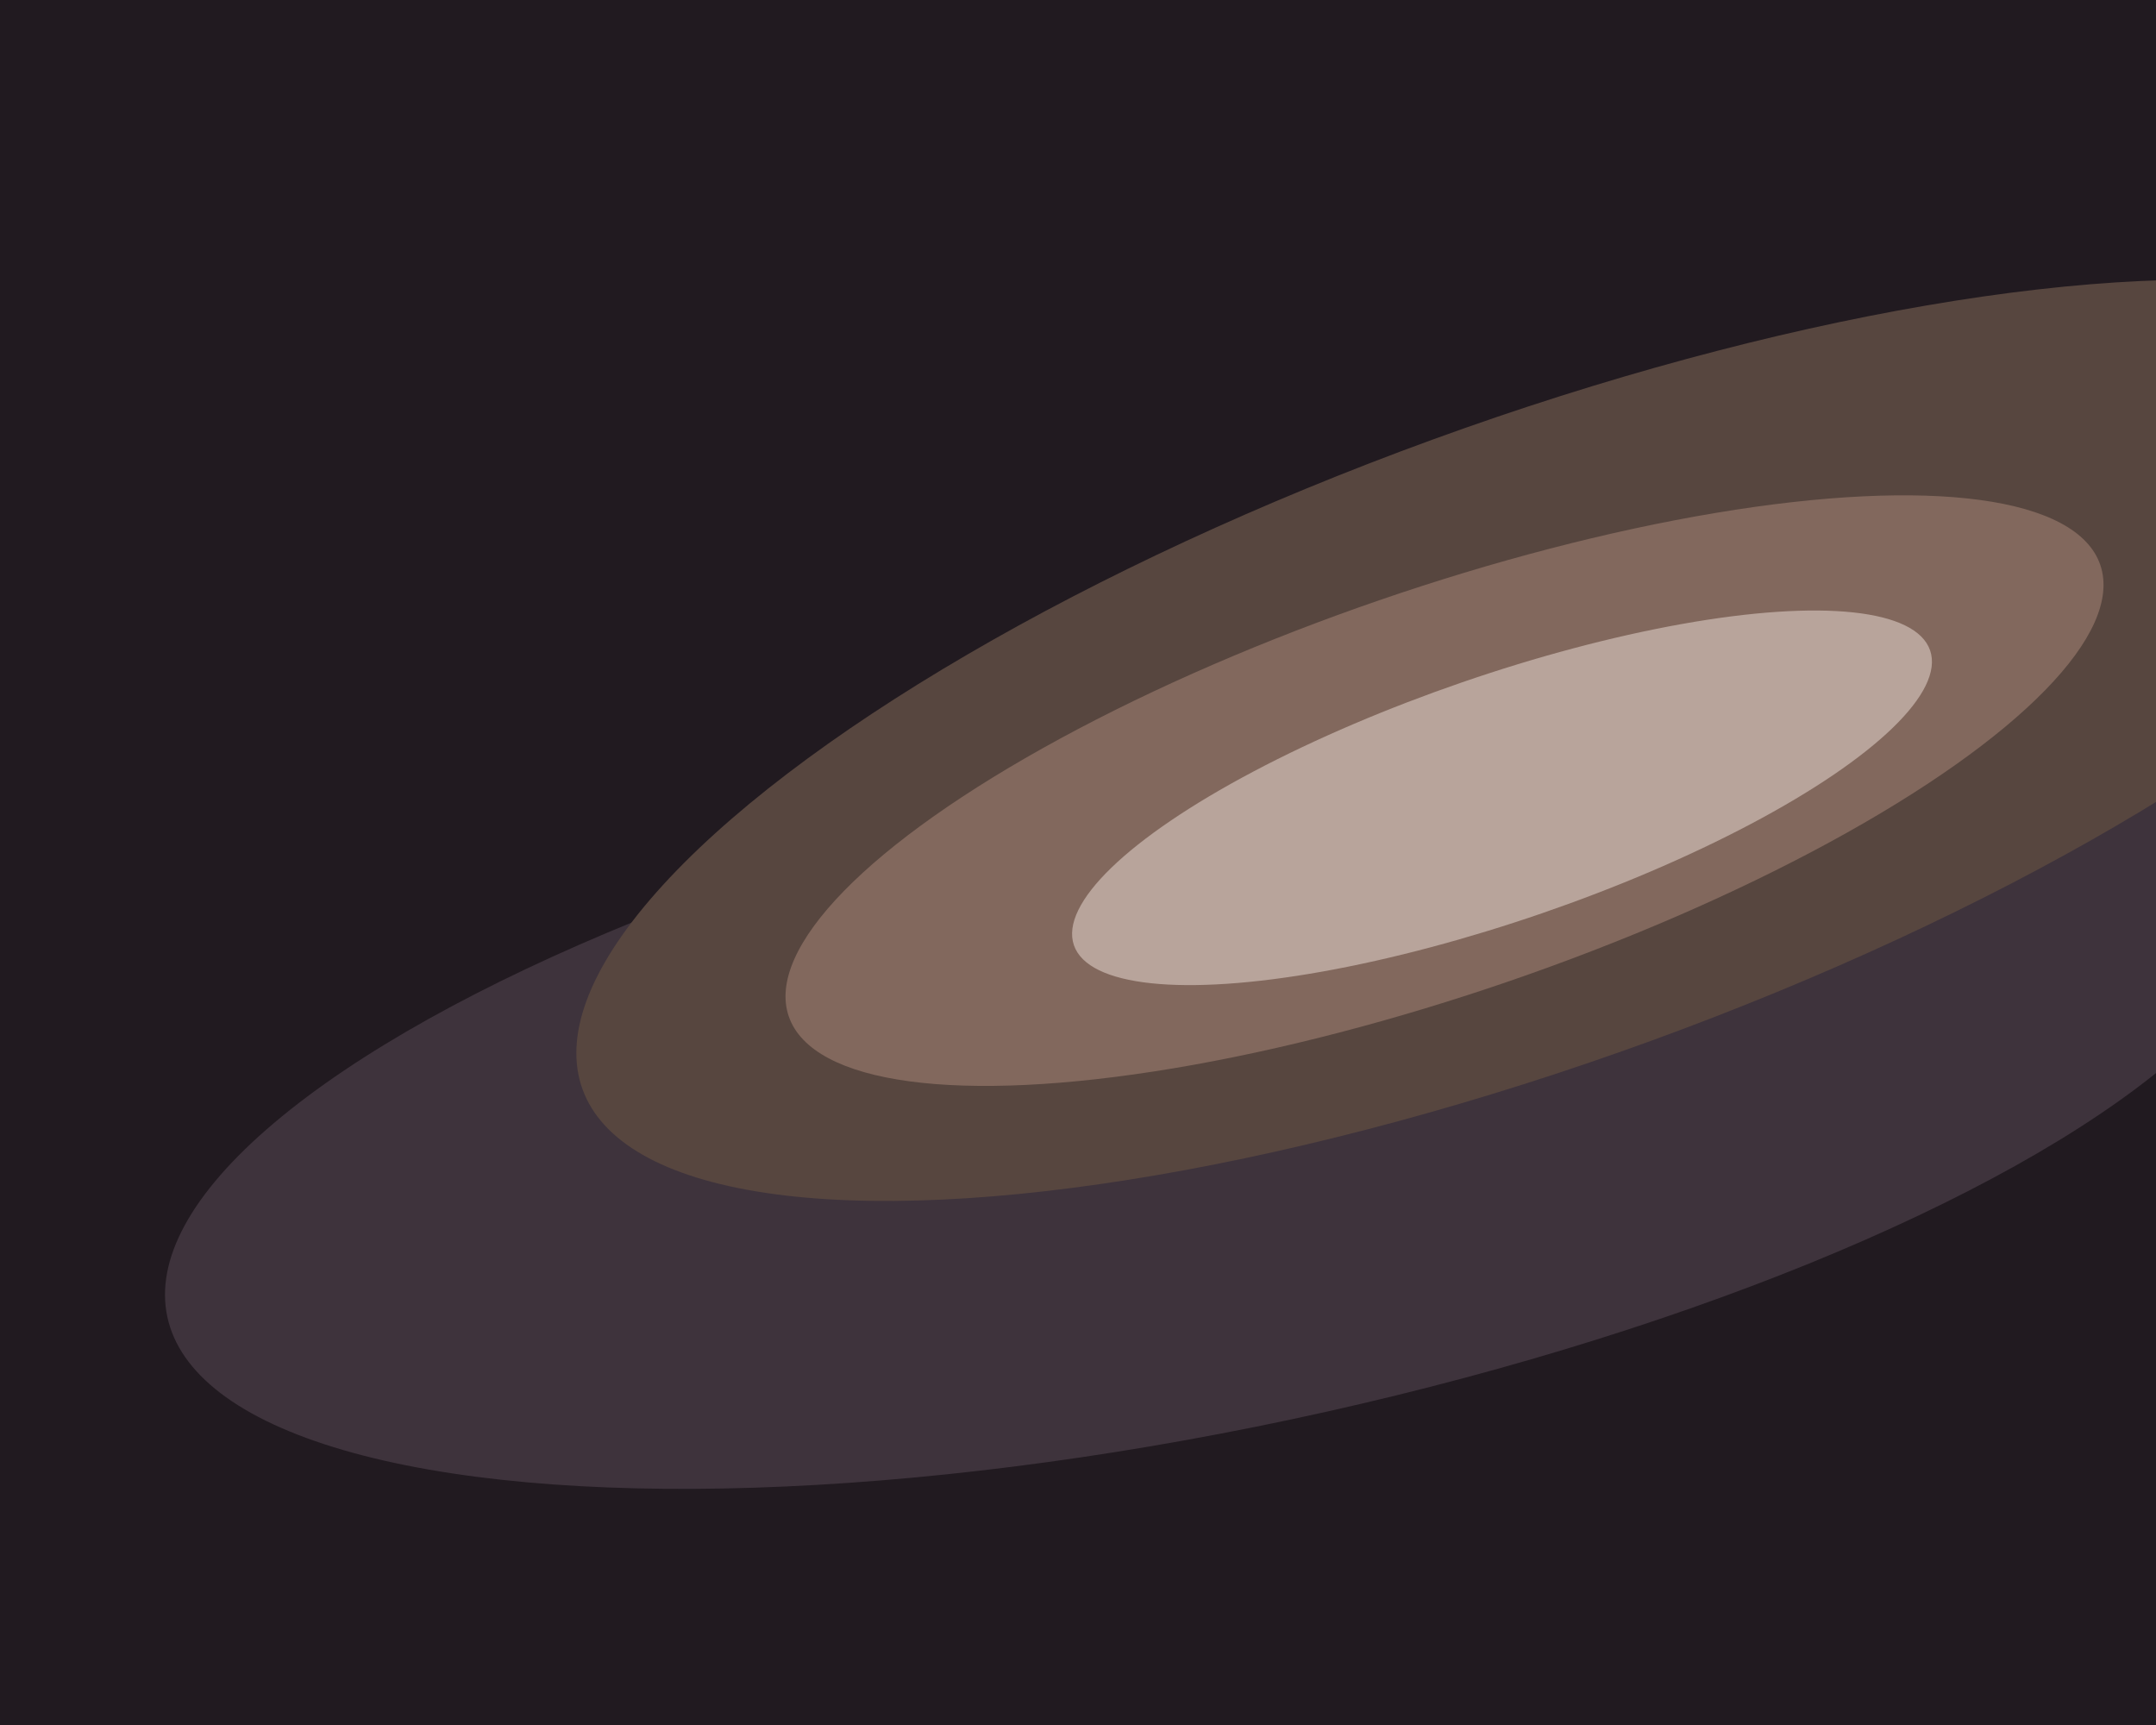 <svg xmlns="http://www.w3.org/2000/svg" width="600px" height="480px">
  <rect width="600" height="480" fill="rgb(33,26,32)"/>
  <ellipse cx="340" cy="304" rx="93" ry="300" transform="rotate(78,340,304)" fill="rgb(62,51,60)"/>
  <ellipse cx="429" cy="206" rx="89" ry="284" transform="rotate(70,429,206)" fill="rgb(87,70,63)"/>
  <ellipse cx="402" cy="220" rx="193" ry="56" transform="rotate(161,402,220)" fill="rgb(130,104,93)"/>
  <ellipse cx="418" cy="222" rx="126" ry="34" transform="rotate(161,418,222)" fill="rgb(184,164,155)"/>
</svg>